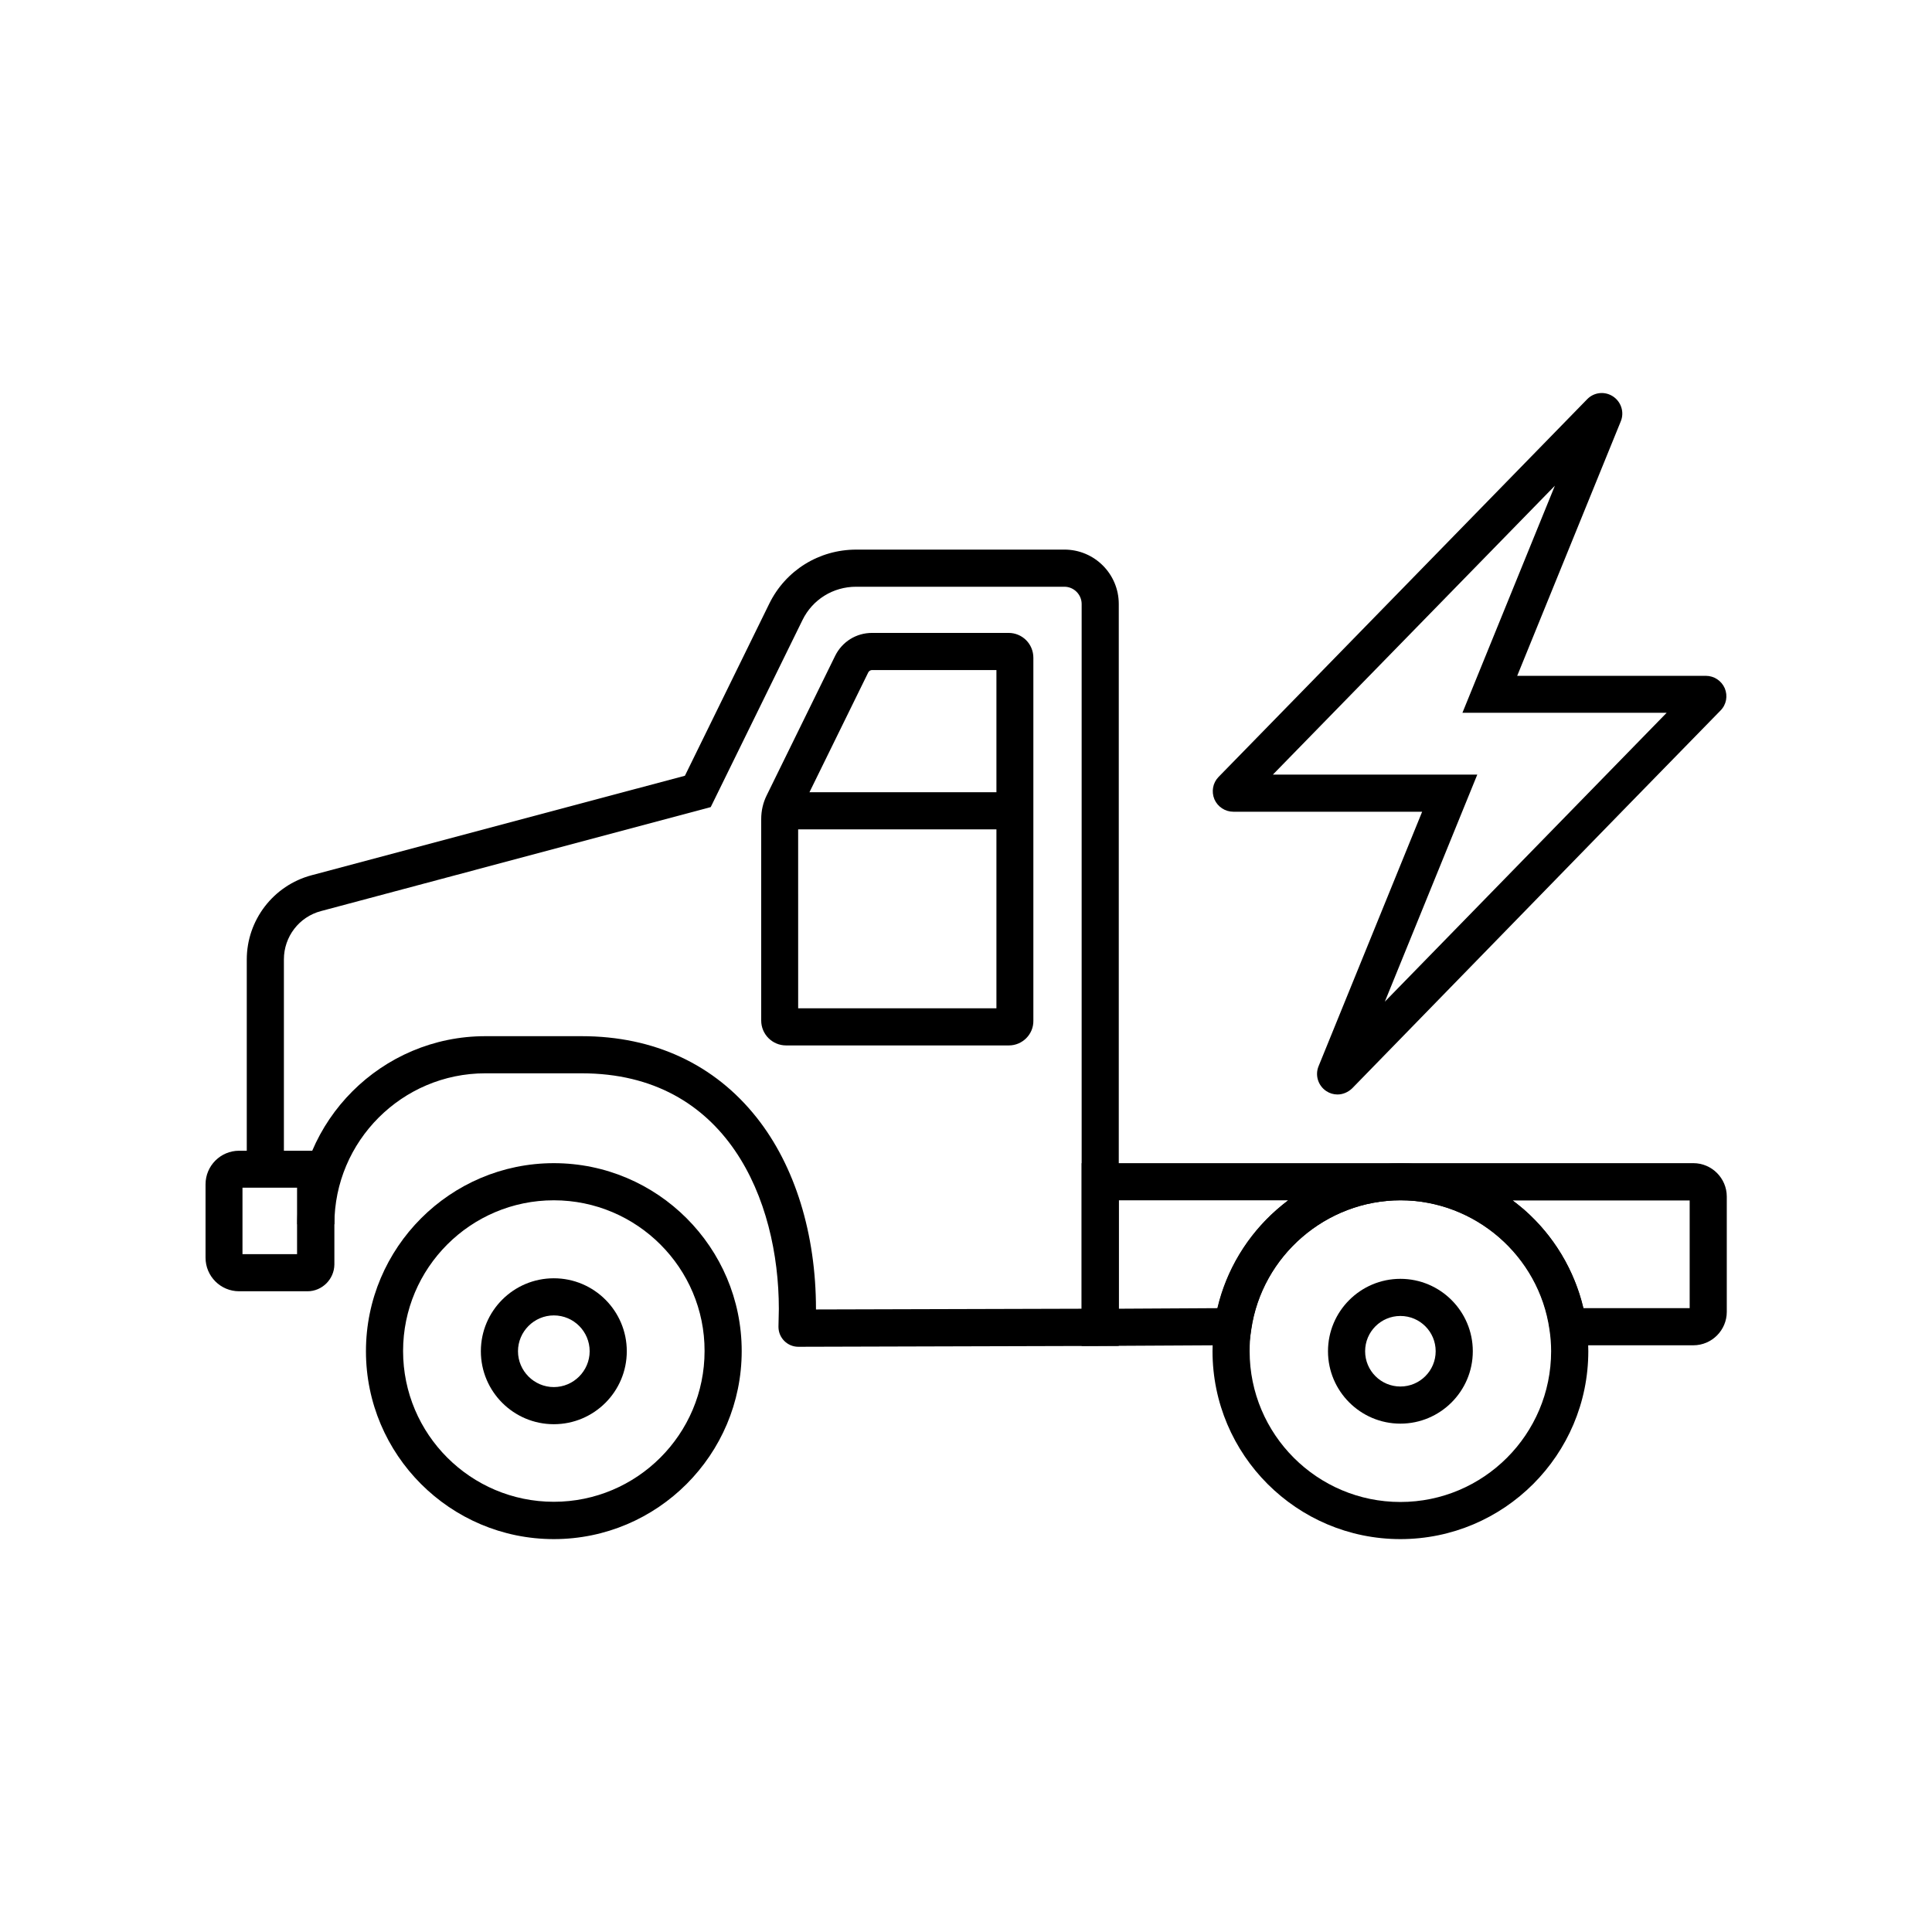 <?xml version="1.0" encoding="UTF-8"?>
<!-- Uploaded to: ICON Repo, www.iconrepo.com, Generator: ICON Repo Mixer Tools -->
<svg fill="#000000" width="800px" height="800px" version="1.1" viewBox="144 144 512 512" xmlns="http://www.w3.org/2000/svg">
 <g>
  <path d="m355.57 500.91c-2.902 0-5.266-2.363-5.266-5.266v-0.148l0.098-4.625c0-28.832-13.727-62.434-52.25-62.434h-25.535c-22.043 0-40 17.957-40 40h-9.84c0-27.504 22.387-49.84 49.84-49.84h25.535c19.188 0 35.227 7.477 46.395 21.598 10.137 12.793 15.695 30.801 15.695 50.727v0.098l70.406-0.195v-186.76c0-2.508-2.066-4.574-4.574-4.574h-55.203c-6.102 0-11.562 3.394-14.219 8.855l-24.305 49.543-103.27 27.551c-5.805 1.523-9.84 6.789-9.84 12.793v55.547h-9.84v-55.496c0-10.43 7.035-19.633 17.172-22.336l98.941-26.371 22.336-45.559c4.328-8.855 13.188-14.367 23.074-14.367l55.152-0.004c7.969 0 14.414 6.445 14.414 14.414v196.61z"/>
  <path d="m225.48 486.2h-18.105c-4.922 0-8.906-3.984-8.906-8.906v-19.434c0-4.922 3.984-8.906 8.906-8.906h25.238v30.16c-0.047 3.891-3.246 7.086-7.133 7.086zm-17.219-9.84h14.465v-17.613h-14.465z"/>
  <path d="m290.77 521.43c-10.676 0-19.336-8.66-19.336-19.336 0-10.676 8.66-19.336 19.336-19.336 10.676 0 19.336 8.66 19.336 19.336 0 10.676-8.66 19.336-19.336 19.336zm0-28.832c-5.215 0-9.496 4.281-9.496 9.496s4.281 9.496 9.496 9.496c5.215 0 9.496-4.281 9.496-9.496s-4.231-9.496-9.496-9.496z"/>
  <path d="m290.77 551.88c-27.453 0-49.789-22.336-49.789-49.789s22.336-49.84 49.789-49.84c27.453 0 49.789 22.336 49.789 49.789 0.004 27.453-22.285 49.84-49.789 49.84zm0-89.789c-22.043 0-39.949 17.91-39.949 39.949 0 22.043 17.91 39.949 39.949 39.949 22.043 0 39.949-17.91 39.949-39.949 0.051-21.992-17.906-39.949-39.949-39.949z"/>
  <path d="m515.12 521.28c-10.578 0-19.188-8.609-19.188-19.188s8.609-19.188 19.188-19.188 19.188 8.609 19.188 19.188c0.004 10.578-8.609 19.188-19.188 19.188zm0-28.535c-5.164 0-9.348 4.184-9.348 9.348 0 5.164 4.184 9.348 9.348 9.348s9.348-4.184 9.348-9.348c0.004-5.168-4.18-9.348-9.348-9.348z"/>
  <path d="m411.36 421.05h-59.039c-3.641 0-6.594-2.953-6.594-6.594v-53.379c0-2.215 0.492-4.379 1.477-6.348l18.105-36.898c1.871-3.789 5.609-6.102 9.789-6.102h36.211c1.723 0 3.394 0.688 4.625 1.918 1.23 1.23 1.918 2.902 1.918 4.676v96.188c0.051 3.59-2.898 6.539-6.492 6.539zm-55.793-9.84h52.496v-89.641h-32.965c-0.395 0-0.789 0.246-0.984 0.59l-18.105 36.898c-0.297 0.641-0.492 1.328-0.492 2.016l0.004 50.137z"/>
  <path d="m350.65 353.95h62.336v9.84h-62.336z"/>
  <path d="m515.12 551.88c-27.453 0-49.789-22.336-49.789-49.789 0-2.41 0.195-4.871 0.543-7.184 1.723-11.711 7.578-22.484 16.531-30.355 9.055-7.922 20.664-12.25 32.719-12.25 12.055 0 23.664 4.379 32.719 12.25 8.953 7.824 14.859 18.598 16.531 30.355 0.344 2.363 0.543 4.773 0.543 7.184-0.004 27.453-22.34 49.789-49.797 49.789zm0-89.789c-19.73 0-36.703 14.711-39.559 34.195-0.297 1.871-0.395 3.836-0.395 5.805 0 22.043 17.91 39.949 39.949 39.949 22.043 0 39.949-17.91 39.949-39.949 0-1.918-0.148-3.887-0.441-5.758-2.797-19.531-19.773-34.242-39.504-34.242z"/>
  <path d="m430.65 500.71v-48.461h162.11c4.871 0 8.855 3.984 8.855 8.855v30.555c0 4.871-3.984 8.855-8.855 8.855h-37.441l-0.59-4.231c-2.805-19.484-19.828-34.195-39.559-34.195s-36.703 14.711-39.559 34.195l-0.59 4.184zm9.84-38.621v28.734l26.125-0.148c2.363-10.086 7.871-19.238 15.742-26.125 0.984-0.836 1.969-1.672 3-2.461zm123.15 28.586h28.141v-28.535h-46.887c1.031 0.789 2.016 1.574 3 2.41 7.875 6.887 13.336 16.039 15.746 26.125z"/>
  <path d="m498.45 434.05c-1.031 0-2.066-0.297-2.953-0.887-2.164-1.426-3.051-4.184-2.066-6.594l27.453-67.453h-50.035c-2.164 0-4.133-1.277-5.019-3.297-0.836-2.016-0.441-4.328 1.082-5.902l24.746-25.34 72.965-74.785c1.82-1.871 4.676-2.164 6.84-0.738 2.164 1.426 3.051 4.184 2.066 6.594l-27.453 67.453h49.988c2.164 0 4.133 1.277 5.019 3.297 0.836 2.016 0.441 4.328-1.133 5.902l-24.746 25.34-72.867 74.785c-1.082 1.031-2.461 1.625-3.887 1.625zm-17.121-84.773h54.168l-24.5 60.172 74.688-76.555h-54.125l24.5-60.172z"/>
 </g>
</svg>